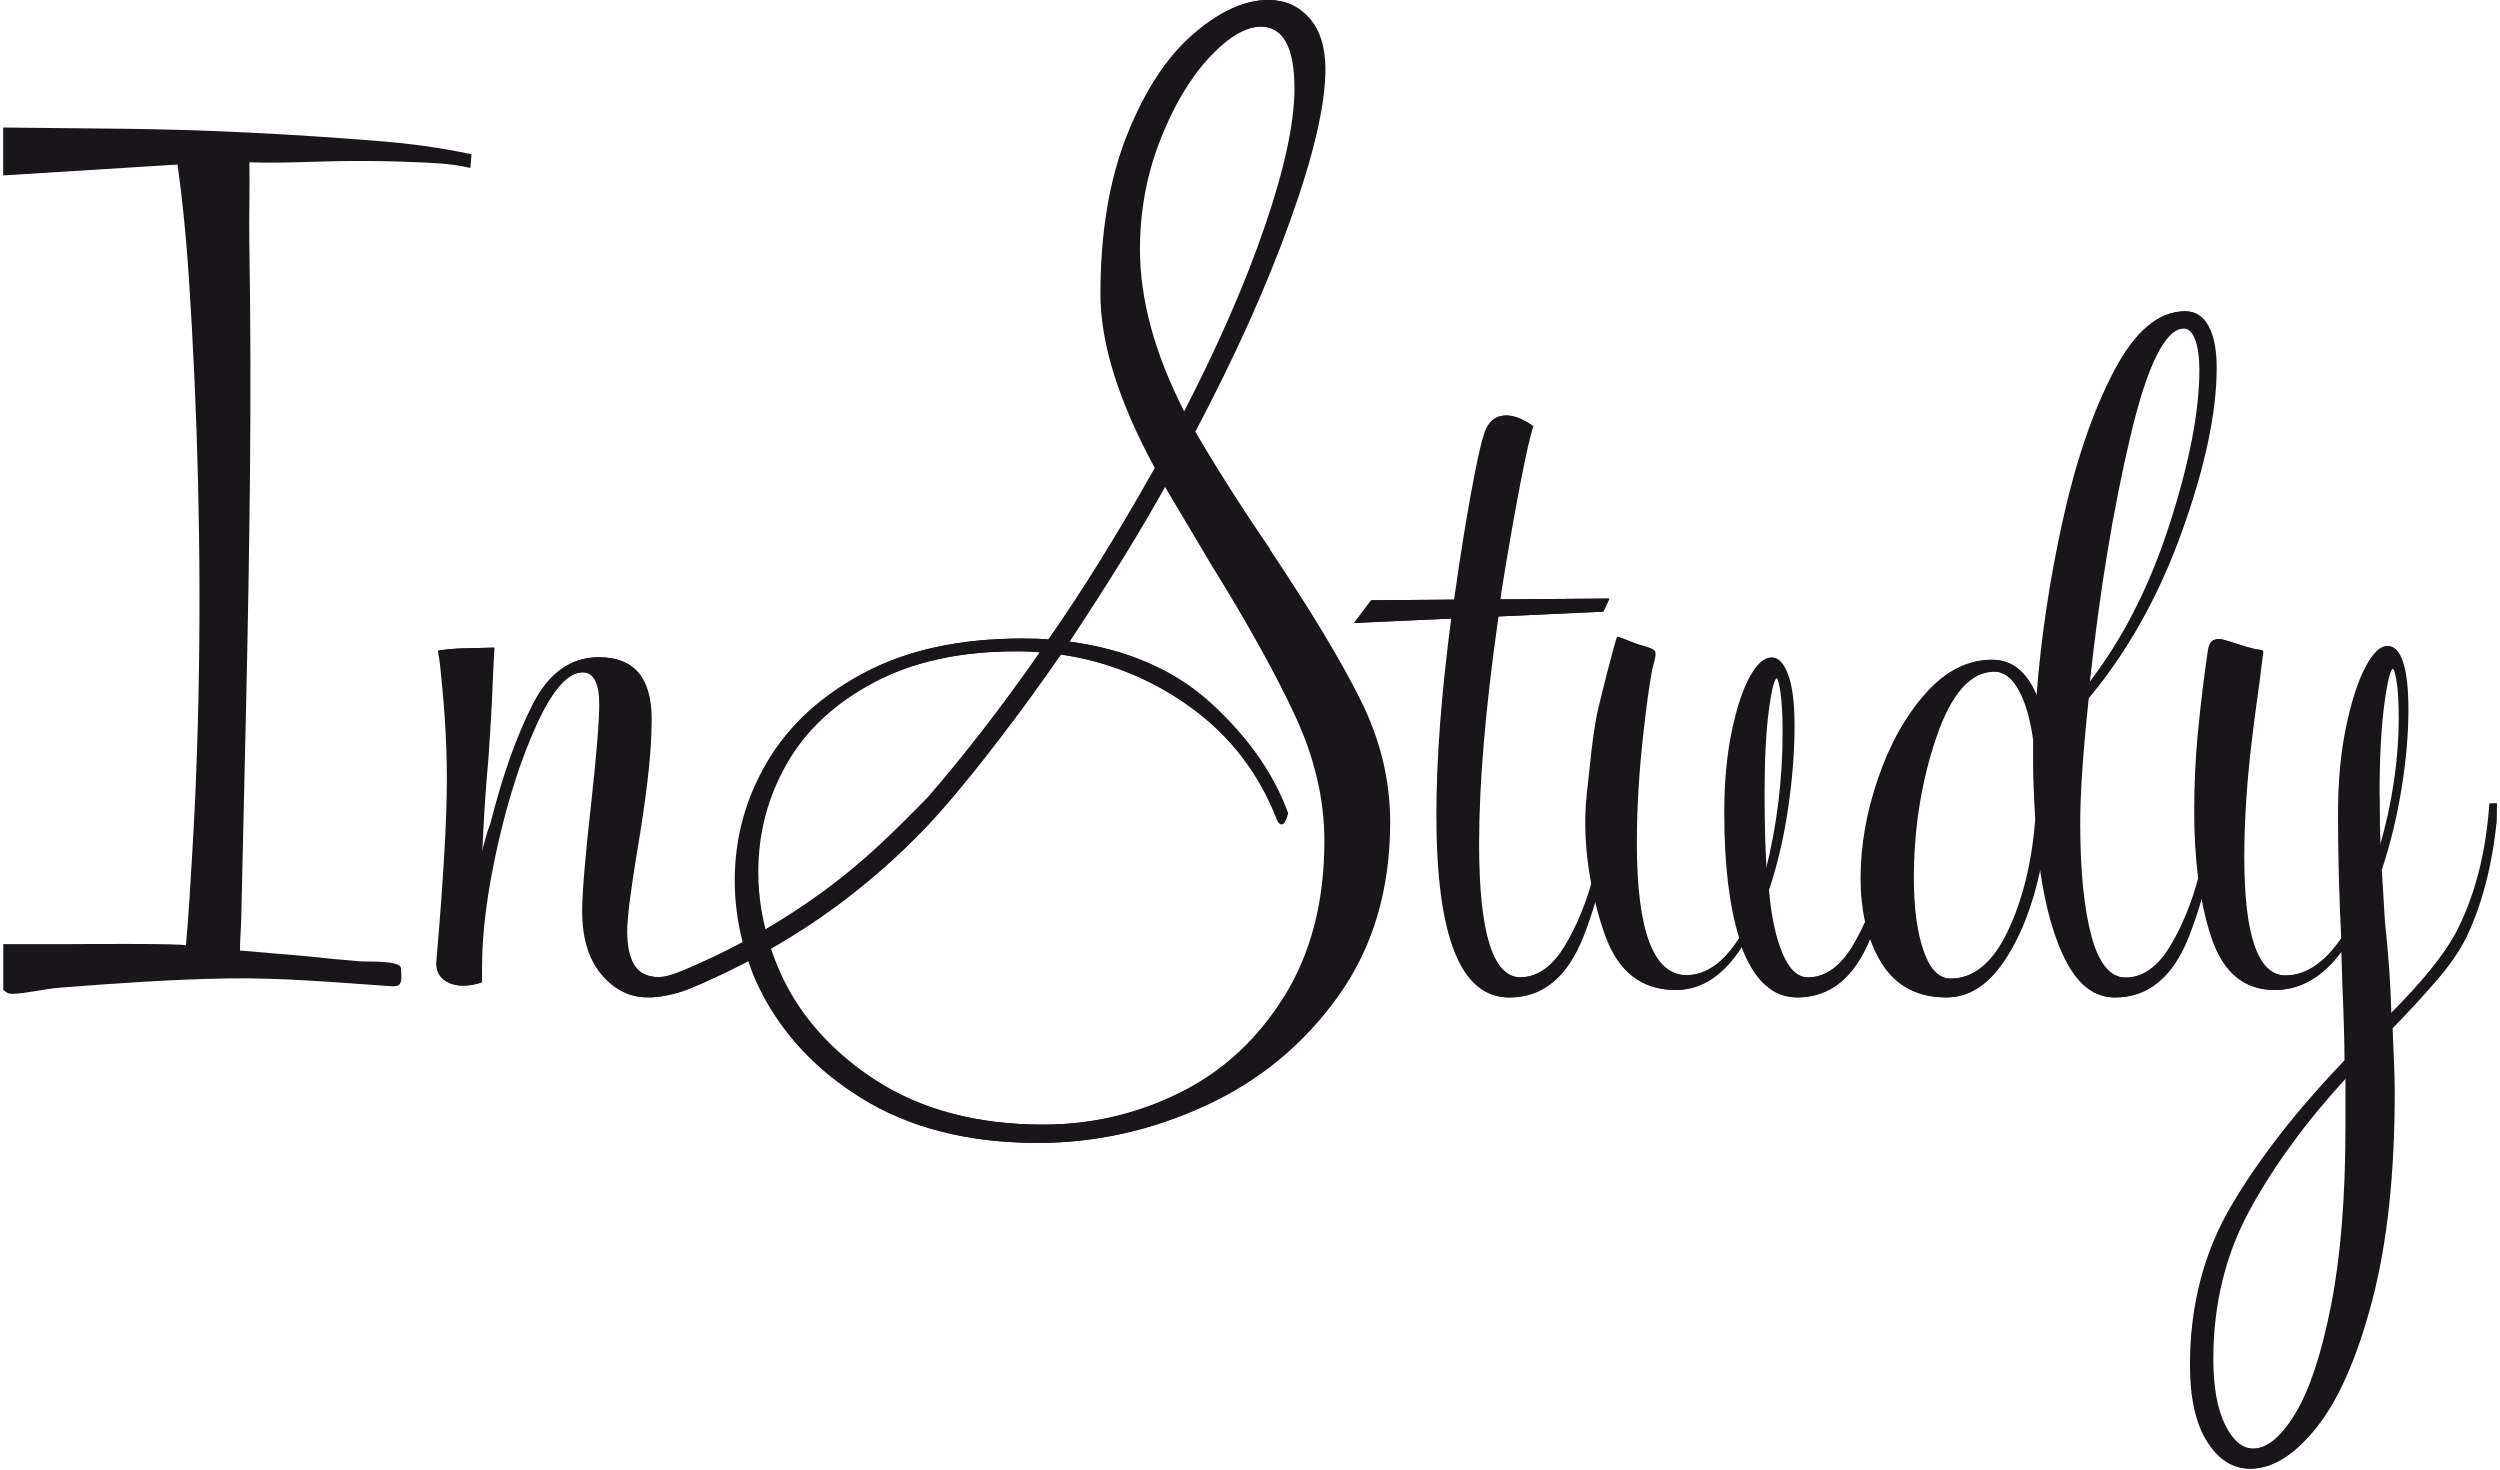 <?xml version="1.0" encoding="UTF-8"?> <svg xmlns="http://www.w3.org/2000/svg" xmlns:xlink="http://www.w3.org/1999/xlink" id="_Слой_1" data-name="Слой_1" version="1.1" viewBox="0 0 478 281"><defs><style> .st0 { fill: none; } .st1 { fill: #181619; } .st2 { clip-path: url(#clippath); } </style><clipPath id="clippath"><rect class="st0" x=".61" width="476.78" height="280.85"></rect></clipPath></defs><g class="st2"><g><path class="st1" d="M242.6,104.96c-5.57-8.15-10.32-15.63-14.27-22.42,7.61-14.41,13.66-27.85,18.14-40.36,4.49-12.5,6.73-22.15,6.73-28.94,0-4.21-1.02-7.47-3.05-9.78-2.04-2.31-4.62-3.46-7.75-3.46-4.48,0-9.24,2.17-14.27,6.52-5.03,4.34-9.24,10.77-12.63,19.26-3.39,8.49-5.1,18.65-5.1,30.47,0,9.37,3.46,20.45,10.39,33.22-7.2,12.78-14,23.71-20.38,32.82-1.09-.14-2.78-.2-5.1-.2-11.82,0-21.85,2.17-30.06,6.52-8.22,4.35-14.41,10.02-18.55,17.02-4.14,7-6.22,14.58-6.22,22.73,0,3.95.52,7.92,1.51,11.77-3.21,1.71-6.51,3.3-9.92,4.77l-.31.14c-1.6.69-3.48,1.5-5.13,1.73-.27.03-.54.05-.81.05-2.17,0-3.73-.75-4.69-2.24-.95-1.49-1.43-3.67-1.43-6.53,0-2.58.68-7.95,2.04-16.1.68-3.94,1.29-8.12,1.83-12.54.54-4.41.81-8.39.81-11.92,0-7.88-3.33-11.82-9.99-11.82-5.3,0-9.48,2.99-12.53,8.97-3.05,5.98-5.74,13.51-8.05,22.63-.41,1.09-.75,2.14-1.02,3.16s-.54,2-.81,2.95c.27-6.66.68-12.91,1.22-18.75.3-4.72.63-9.43.79-14.15.08-2.22.21-4.45.34-6.67,0,.02-.98.04-1.03.04-3.2.11-6.42.02-9.59.55.41,2.04.57,4.14.77,6.21.21,2.09.39,4.18.53,6.28.28,4.06.43,8.15.43,12.22,0,7.61-.68,19.29-2.04,35.06,0,1.36.48,2.41,1.43,3.16.95.75,2.17,1.12,3.67,1.12,1.09,0,2.24-.2,3.46-.61v-3.05c0-6.66,1.02-14.47,3.05-23.44,2.04-8.97,4.56-16.68,7.54-23.13,2.99-6.46,5.91-9.68,8.76-9.68,2.17,0,3.26,2.04,3.26,6.12,0,3.39-.54,9.99-1.63,19.77-1.09,9.78-1.63,16.37-1.63,19.77,0,5.17,1.22,9.21,3.67,12.12,1.52,1.82,3.45,3.29,5.74,3.96,2.42.71,5.01.42,7.43-.13,2.56-.57,4.89-1.66,7.26-2.73,2.58-1.16,5.12-2.41,7.62-3.72.45,1.31.93,2.6,1.49,3.85.47,1.03.97,2.06,1.5,3.05,3.22,5.97,7.68,11.17,12.99,15.39,1.76,1.39,3.59,2.68,5.49,3.87,9.24,5.78,20.51,8.66,33.83,8.66,11,0,21.68-2.38,32-7.13,10.32-4.75,18.78-11.75,25.38-20.99s9.88-20.31,9.88-33.22c0-8.02-1.9-15.83-5.71-23.44-3.8-7.61-9.58-17.19-17.32-28.74h.02ZM217.73,47.69c0-7.34,1.29-14.3,3.87-20.89,2.58-6.59,5.71-11.85,9.38-15.8,3.67-3.94,7-5.91,9.99-5.91,4.35,0,6.53,3.94,6.53,11.82,0,6.52-1.87,15.25-5.61,26.19-3.73,10.94-8.93,22.86-15.59,35.77-5.71-11.14-8.56-21.54-8.56-31.19h0ZM144.94,170.68c-.12-1.32-.17-2.64-.17-3.96,0-7.47,1.83-14.41,5.51-20.79,3.66-6.39,9.24-11.55,16.71-15.49,7.48-3.94,16.51-5.91,27.11-5.91,2.04,0,3.6.07,4.69.2-7.21,10.35-14.43,19.67-21.66,28l-.02-.02c-2.92,3.03-6.07,6.13-9.1,8.96-6.56,6.1-13.87,11.49-21.85,16.11-.58-2.35-1-4.73-1.21-7.11h-.02ZM245.55,190.47c-5.1,8.22-11.75,14.37-19.97,18.44-8.22,4.08-16.95,6.12-26.19,6.12-12.63,0-23.34-2.82-32.1-8.46-5.78-3.72-10.9-8.46-14.74-14.17-2.26-3.35-4.05-7.1-5.35-11.01,5.29-3.02,10.38-6.4,15.19-10.15,4.81-3.74,9.37-7.82,13.61-12.17,1.07-1.09,2.1-2.21,3.11-3.34.15-.17.3-.35.46-.52,3.98-4.5,7.73-9.23,11.39-14,3.94-5.12,7.73-10.36,11.41-15.67.09-.13.2-.28.29-.42,9.24,1.36,17.6,4.76,25.07,10.19,7.47,5.44,12.91,12.5,16.31,21.19.41.95.78,1.29,1.12,1.02.34-.27.65-.95.92-2.04-2.71-7.47-7.58-14.44-14.57-20.89-7-6.46-16.07-10.43-27.21-11.92,7.48-11.27,13.59-21.19,18.34-29.75l8.97,15.08c7.07,11.41,12.43,21.09,16.1,29.04,3.67,7.95,5.51,15.86,5.51,23.75,0,11.55-2.55,21.43-7.64,29.65h0Z"></path><path class="st1" d="M475.96,153.68c-.68,9.65-2.85,17.93-6.52,24.87-2.31,4.21-6.46,9.31-12.43,15.29-.14-5.44-.54-11.27-1.22-17.53l-.61-9.99c1.63-4.9,2.88-10.05,3.77-15.49.88-5.44,1.32-10.46,1.32-15.08,0-4.07-.34-7.14-1.02-9.17-.68-2.04-1.63-3.05-2.85-3.05-1.36,0-2.75,1.36-4.17,4.08-1.42,2.71-2.65,6.52-3.67,11.41-1.02,4.9-1.53,10.39-1.53,16.51,0,7.75.2,15.7.61,23.85-3.26,4.76-6.86,7.13-10.8,7.13-5.3,0-7.95-7.54-7.95-22.63,0-7.07.51-14.74,1.53-23.03.35-2.81.7-5.62,1.11-8.42.37-2.52.6-5,.98-7.52.13-.82-.56-.61-1.11-.73-.64-.14-1.29-.27-1.91-.47-1.27-.4-2.55-.81-3.82-1.2-.91-.29-1.99-.54-2.73.05-.57.46-.72,1.25-.82,1.97-.77,5.14-1.37,10.32-1.88,15.5-.47,4.9-.71,9.92-.71,15.09,0,4.63.26,8.89.76,12.79-1.27,4.74-3.01,9.01-5.24,12.79-2.44,4.14-5.37,6.22-8.76,6.22-2.99,0-5.2-2.65-6.63-7.95-1.43-5.3-2.14-12.5-2.14-21.61,0-5.71.54-13.66,1.63-23.85,7.47-8.97,13.42-19.6,17.83-31.9,4.41-12.29,6.63-22.73,6.63-31.29,0-3.39-.51-6.05-1.53-7.95-1.02-1.9-2.48-2.85-4.38-2.85-5.03,0-9.54,3.83-13.56,11.51-4.01,7.68-7.27,17.22-9.78,28.63-2.51,11.41-4.17,22.63-5,33.63-1.9-4.76-4.75-7.14-8.56-7.14-4.61,0-8.83,2.14-12.63,6.42-3.8,4.28-6.83,9.68-9.07,16.2s-3.36,12.9-3.36,19.16c0,3.02.3,5.79.86,8.32-.7,1.53-1.45,3.01-2.28,4.41-2.44,4.14-5.37,6.22-8.76,6.22-2.04,0-3.7-1.56-5-4.69-1.29-3.12-2.14-7.13-2.55-12.02,1.63-4.9,2.85-10.12,3.67-15.7.82-5.57,1.22-10.8,1.22-15.7,0-4.35-.41-7.61-1.22-9.78-.81-2.17-1.83-3.27-3.05-3.27-1.36,0-2.71,1.22-4.07,3.67-1.36,2.44-2.51,5.95-3.46,10.49-.95,4.55-1.42,9.75-1.42,15.59,0,9.78.95,17.73,2.85,23.85-2.99,4.76-6.39,7.13-10.19,7.13-6.39,0-9.58-8.42-9.58-25.27,0-6.8.44-14,1.32-21.6.45-3.88.91-7.77,1.62-11.61.14-.81.94-2.83.52-3.5-.38-.61-2.75-1.09-3.44-1.36l-3.55-1.38c-.25-.09-3.61,13.42-3.86,14.66-.99,5.1-1.38,10.2-1.97,15.34-.62,5.51-.25,11.51.84,17.26-1.24,4.28-2.88,8.18-4.93,11.65-2.44,4.14-5.37,6.22-8.76,6.22-5.3,0-7.95-8.49-7.95-25.48,0-11.68,1.22-26.09,3.67-43.21l.03-.3,20.08-.92,1.17-2.5-20.86.15.19-1.53c1.22-7.61,2.41-14.41,3.56-20.38,1.15-5.98,2-9.71,2.55-11.21-1.9-1.36-3.6-2.04-5.1-2.04-2.17,0-3.6,1.36-4.29,4.07-.54,1.63-1.32,5.23-2.34,10.8-1.02,5.57-2,11.68-2.95,18.34l-.3,2-15.88.12-3.26,4.34,18.61-.85c-1.89,14.22-2.84,26.76-2.84,37.6,0,23.24,4.62,34.85,13.86,34.85,6.39,0,11.11-3.97,14.17-11.92.84-2.17,1.58-4.39,2.25-6.63.48,1.98,1.03,3.91,1.65,5.75.12.36.25.72.38,1.08,2.51,6.86,6.96,10.29,13.35,10.29,4.9,0,9.1-2.78,12.63-8.36,2.44,6.52,5.98,9.78,10.6,9.78,6.23,0,10.88-3.8,13.95-11.39.62,1.8,1.4,3.46,2.36,4.97,2.71,4.28,6.8,6.42,12.22,6.42,4.21,0,7.88-2.34,11-7.03,3.12-4.69,5.44-10.63,6.93-17.83,1.09,7.75,2.82,13.83,5.2,18.24,2.38,4.42,5.4,6.63,9.07,6.63,6.39,0,11.1-3.97,14.17-11.92.92-2.38,1.72-4.82,2.43-7.29.53,2.89,1.2,5.56,2.04,8,2.24,6.52,6.22,9.78,11.92,9.78,4.89,0,9.17-2.51,12.84-7.54l.2,6.52c.27,6.25.41,11.07.41,14.47-9.1,9.51-16.31,18.75-21.6,27.72-5.3,8.97-7.95,19.16-7.95,30.58,0,6.25,1.09,11.11,3.26,14.58,2.17,3.46,4.89,5.2,8.15,5.2,4.21,0,8.42-2.65,12.63-7.95,4.21-5.3,7.74-13.39,10.6-24.26,2.85-10.87,4.29-24.12,4.29-39.75,0-2.44-.14-6.53-.41-12.23,3.67-3.81,6.63-7.03,8.87-9.68s3.97-5.2,5.2-7.64c3.39-7.07,5.44-15.63,6.12-25.68h-1.46ZM407.07,83.57c3.26-13.86,6.73-20.79,10.39-20.79.95,0,1.7.71,2.24,2.14s.82,3.36.82,5.81c0,7.88-1.9,17.73-5.71,29.55-3.8,11.82-8.97,21.94-15.49,30.37,1.9-17.53,4.48-33.22,7.75-47.08h0ZM337.16,151.84c0-6.66.27-12.02.82-16.1.54-4.07,1.09-6.12,1.63-6.12.27,0,.54.92.81,2.75.27,1.83.41,4.39.41,7.64,0,9.1-1.09,17.94-3.26,26.5-.27-3.94-.41-8.83-.41-14.68h0ZM383.83,178.14c-2.85,5.98-6.52,8.97-11,8.97-2.31,0-4.07-1.8-5.3-5.4-1.22-3.6-1.83-8.19-1.83-13.76,0-9.51,1.42-18.48,4.28-26.9,2.85-8.42,6.59-12.64,11.21-12.64,1.9,0,3.5,1.19,4.79,3.56,1.29,2.38,2.21,5.54,2.75,9.48v4.49c0,2.58.14,6.18.41,10.8-.68,8.29-2.44,15.42-5.3,21.4v.02ZM448.45,215.43c0,13.46-.92,24.83-2.75,34.14-1.83,9.31-4.12,16.2-6.83,20.68-2.71,4.48-5.44,6.73-8.15,6.73-2.17,0-4-1.53-5.51-4.59-1.49-3.05-2.24-7.24-2.24-12.54,0-10.46,2.31-19.94,6.93-28.43,4.62-8.49,10.8-16.95,18.55-25.38v9.38h0ZM454.76,151.84c0-7.07.31-12.84.92-17.32.61-4.49,1.19-6.73,1.73-6.73.27,0,.54.81.81,2.44.27,1.63.41,4,.41,7.14,0,7.88-1.22,16.1-3.67,24.66-.14-2.31-.2-5.71-.2-10.19Z"></path><path class="st1" d="M242.82,104.96c-5.57-8.15-10.32-15.63-14.27-22.42,7.61-14.41,13.66-27.85,18.14-40.36,4.49-12.5,6.73-22.15,6.73-28.94,0-4.21-1.02-7.47-3.05-9.78-2.04-2.31-4.62-3.46-7.75-3.46-4.48,0-9.24,2.17-14.27,6.52-5.03,4.34-9.24,10.77-12.63,19.26-3.39,8.49-5.1,18.65-5.1,30.47,0,9.37,3.46,20.45,10.39,33.22-7.2,12.78-14,23.71-20.38,32.82-1.09-.14-2.78-.2-5.1-.2-11.82,0-21.85,2.17-30.06,6.52-8.22,4.35-14.41,10.02-18.55,17.02-4.14,7-6.22,14.58-6.22,22.73,0,3.95.52,7.92,1.51,11.77-3.21,1.71-6.52,3.3-9.92,4.77l-.31.14c-1.6.69-3.48,1.5-5.13,1.73-.27.03-.54.05-.81.05-2.17,0-3.73-.75-4.69-2.24-.95-1.49-1.43-3.67-1.43-6.53,0-2.58.68-7.95,2.04-16.1.68-3.94,1.29-8.12,1.83-12.54.54-4.41.81-8.39.81-11.92,0-7.88-3.32-11.82-9.99-11.82-5.3,0-9.48,2.99-12.53,8.97-3.05,5.98-5.74,13.51-8.05,22.63-.41,1.09-.75,2.14-1.02,3.16s-.54,2-.81,2.95c.27-6.66.68-12.91,1.22-18.75.3-4.72.63-9.43.79-14.15.08-2.22.21-4.45.34-6.67,0,.02-.98.04-1.04.04-3.2.11-6.42.02-9.59.55.41,2.04.57,4.14.77,6.21.21,2.09.39,4.18.53,6.28.28,4.06.43,8.15.43,12.22,0,7.61-.68,19.29-2.04,35.06,0,1.36.48,2.41,1.43,3.16.95.75,2.17,1.12,3.67,1.12,1.09,0,2.24-.2,3.46-.61v-3.05c0-6.66,1.02-14.47,3.05-23.44,2.04-8.97,4.56-16.68,7.54-23.13,2.99-6.46,5.91-9.68,8.76-9.68,2.17,0,3.26,2.04,3.26,6.12,0,3.39-.54,9.99-1.63,19.77-1.09,9.78-1.63,16.37-1.63,19.77,0,5.17,1.22,9.21,3.67,12.12,1.52,1.82,3.45,3.29,5.74,3.96,2.42.71,5,.42,7.43-.13,2.56-.57,4.89-1.66,7.26-2.73,2.58-1.16,5.12-2.41,7.62-3.72.45,1.31.93,2.6,1.49,3.85.47,1.03.97,2.06,1.5,3.05,3.22,5.97,7.68,11.17,12.99,15.39,1.76,1.39,3.59,2.68,5.49,3.87,9.24,5.78,20.51,8.66,33.83,8.66,11,0,21.68-2.38,32-7.13,10.33-4.75,18.78-11.75,25.38-20.99,6.59-9.24,9.88-20.31,9.88-33.22,0-8.02-1.9-15.83-5.71-23.44-3.8-7.61-9.58-17.19-17.32-28.74h.02ZM217.96,47.69c0-7.34,1.29-14.3,3.87-20.89,2.58-6.59,5.71-11.85,9.38-15.8,3.67-3.94,7-5.91,9.99-5.91,4.35,0,6.52,3.94,6.52,11.82,0,6.52-1.87,15.25-5.61,26.19-3.73,10.94-8.93,22.86-15.59,35.77-5.71-11.14-8.56-21.54-8.56-31.19h0ZM145.16,170.68c-.12-1.32-.17-2.64-.17-3.96,0-7.47,1.83-14.41,5.51-20.79,3.66-6.39,9.24-11.55,16.71-15.49,7.48-3.94,16.51-5.91,27.11-5.91,2.04,0,3.6.07,4.69.2-7.21,10.35-14.43,19.67-21.66,28l-.02-.02c-2.92,3.03-6.07,6.13-9.1,8.96-6.56,6.1-13.87,11.49-21.85,16.11-.58-2.35-1-4.73-1.21-7.11h-.02ZM245.77,190.47c-5.1,8.22-11.75,14.37-19.97,18.44-8.22,4.08-16.95,6.12-26.19,6.12-12.63,0-23.34-2.82-32.1-8.46-5.78-3.72-10.9-8.46-14.74-14.17-2.26-3.35-4.05-7.1-5.35-11.01,5.29-3.02,10.38-6.4,15.19-10.15,4.81-3.74,9.37-7.82,13.61-12.17,1.07-1.09,2.1-2.21,3.11-3.34.15-.17.31-.35.46-.52,3.98-4.5,7.73-9.23,11.39-14,3.94-5.12,7.73-10.36,11.41-15.67.09-.13.2-.28.29-.42,9.24,1.36,17.6,4.76,25.07,10.19,7.47,5.44,12.91,12.5,16.31,21.19.41.95.78,1.29,1.12,1.02.34-.27.65-.95.92-2.04-2.71-7.47-7.58-14.44-14.57-20.89-7-6.46-16.07-10.43-27.21-11.92,7.47-11.27,13.59-21.19,18.34-29.75l8.97,15.08c7.07,11.41,12.43,21.09,16.1,29.04,3.67,7.95,5.51,15.86,5.51,23.75,0,11.55-2.55,21.43-7.64,29.65h0Z"></path><path class="st1" d="M476.18,153.68c-.68,9.65-2.85,17.93-6.52,24.87-2.31,4.21-6.46,9.31-12.43,15.29-.13-5.44-.54-11.27-1.22-17.53l-.61-9.99c1.63-4.9,2.88-10.05,3.77-15.49.88-5.44,1.32-10.46,1.32-15.08,0-4.07-.34-7.14-1.02-9.17-.68-2.04-1.63-3.05-2.85-3.05-1.36,0-2.75,1.36-4.17,4.08-1.43,2.71-2.65,6.52-3.67,11.41-1.02,4.9-1.53,10.39-1.53,16.51,0,7.75.2,15.7.61,23.85-3.26,4.76-6.86,7.13-10.8,7.13-5.3,0-7.95-7.54-7.95-22.63,0-7.07.51-14.74,1.53-23.03.35-2.81.7-5.62,1.11-8.42.37-2.52.6-5,.98-7.52.13-.82-.56-.61-1.11-.73-.64-.14-1.29-.27-1.91-.47-1.27-.4-2.54-.81-3.82-1.2-.91-.29-1.99-.54-2.73.05-.57.46-.72,1.25-.82,1.97-.77,5.14-1.37,10.32-1.88,15.5-.48,4.9-.71,9.92-.71,15.09,0,4.63.26,8.89.76,12.79-1.27,4.74-3.01,9.01-5.24,12.79-2.44,4.14-5.37,6.22-8.76,6.22-2.99,0-5.2-2.65-6.63-7.95-1.42-5.3-2.14-12.5-2.14-21.61,0-5.71.54-13.66,1.63-23.85,7.47-8.97,13.42-19.6,17.83-31.9,4.41-12.29,6.63-22.73,6.63-31.29,0-3.39-.51-6.05-1.53-7.95s-2.48-2.85-4.38-2.85c-5.03,0-9.54,3.83-13.56,11.51-4,7.68-7.27,17.22-9.78,28.63-2.51,11.41-4.17,22.63-5,33.63-1.9-4.76-4.75-7.14-8.56-7.14-4.62,0-8.83,2.14-12.63,6.42-3.8,4.28-6.83,9.68-9.07,16.2-2.24,6.52-3.36,12.9-3.36,19.16,0,3.02.3,5.79.86,8.32-.7,1.53-1.45,3.01-2.28,4.41-2.44,4.14-5.37,6.22-8.76,6.22-2.04,0-3.7-1.56-5-4.69-1.29-3.12-2.14-7.13-2.54-12.02,1.63-4.9,2.85-10.12,3.66-15.7.82-5.57,1.22-10.8,1.22-15.7,0-4.35-.41-7.61-1.22-9.78-.81-2.17-1.83-3.27-3.05-3.27-1.36,0-2.71,1.22-4.07,3.67-1.36,2.44-2.51,5.95-3.46,10.49-.95,4.55-1.43,9.75-1.43,15.59,0,9.78.95,17.73,2.85,23.85-2.99,4.76-6.39,7.13-10.19,7.13-6.39,0-9.58-8.42-9.58-25.27,0-6.8.44-14,1.32-21.6.45-3.88.91-7.77,1.62-11.61.14-.81.94-2.83.52-3.5-.38-.61-2.75-1.09-3.44-1.36l-3.55-1.38c-.25-.09-3.61,13.42-3.86,14.66-.99,5.1-1.38,10.2-1.97,15.34-.62,5.51-.25,11.51.84,17.26-1.24,4.28-2.88,8.18-4.93,11.65-2.44,4.14-5.37,6.22-8.76,6.22-5.3,0-7.95-8.49-7.95-25.48,0-11.68,1.22-26.09,3.67-43.21l.03-.3,20.08-.92,1.17-2.5-20.86.15.19-1.53c1.22-7.61,2.41-14.41,3.56-20.38,1.15-5.98,2-9.71,2.55-11.21-1.9-1.36-3.6-2.04-5.1-2.04-2.17,0-3.6,1.36-4.29,4.07-.54,1.63-1.32,5.23-2.34,10.8-1.02,5.57-2,11.68-2.95,18.34l-.3,2-15.88.12-3.26,4.34,18.61-.85c-1.89,14.22-2.84,26.76-2.84,37.6,0,23.24,4.62,34.85,13.86,34.85,6.39,0,11.11-3.97,14.17-11.92.84-2.17,1.58-4.39,2.25-6.63.48,1.98,1.03,3.91,1.65,5.75.12.36.25.72.38,1.08,2.51,6.86,6.96,10.29,13.35,10.29,4.9,0,9.1-2.78,12.63-8.36,2.44,6.52,5.98,9.78,10.6,9.78,6.24,0,10.89-3.8,13.95-11.39.62,1.8,1.4,3.46,2.36,4.97,2.71,4.28,6.8,6.42,12.23,6.42,4.21,0,7.88-2.34,11-7.03,3.12-4.69,5.44-10.63,6.93-17.83,1.09,7.75,2.82,13.83,5.2,18.24,2.38,4.42,5.4,6.63,9.07,6.63,6.39,0,11.11-3.97,14.17-11.92.92-2.38,1.72-4.82,2.43-7.29.53,2.89,1.21,5.56,2.05,8,2.24,6.52,6.22,9.78,11.92,9.78,4.9,0,9.17-2.51,12.84-7.54l.2,6.52c.27,6.25.41,11.07.41,14.47-9.1,9.51-16.31,18.75-21.6,27.72-5.3,8.97-7.95,19.16-7.95,30.58,0,6.25,1.09,11.11,3.26,14.58,2.17,3.46,4.9,5.2,8.15,5.2,4.21,0,8.42-2.65,12.63-7.95,4.21-5.3,7.75-13.39,10.6-24.26,2.85-10.87,4.29-24.12,4.29-39.75,0-2.44-.14-6.53-.41-12.23,3.67-3.81,6.63-7.03,8.87-9.68,2.24-2.65,3.97-5.2,5.2-7.64,3.39-7.07,5.44-15.63,6.12-25.68h-1.46ZM407.3,83.57c3.26-13.86,6.73-20.79,10.39-20.79.95,0,1.7.71,2.24,2.14s.82,3.36.82,5.81c0,7.88-1.9,17.73-5.71,29.55-3.8,11.82-8.97,21.94-15.49,30.37,1.9-17.53,4.48-33.22,7.75-47.08h0ZM337.39,151.84c0-6.66.27-12.02.82-16.1.54-4.07,1.09-6.12,1.63-6.12.27,0,.54.92.81,2.75.27,1.83.41,4.39.41,7.64,0,9.1-1.09,17.94-3.26,26.5-.27-3.94-.41-8.83-.41-14.68h0ZM384.06,178.14c-2.85,5.98-6.52,8.97-11,8.97-2.31,0-4.07-1.8-5.3-5.4-1.22-3.6-1.83-8.19-1.83-13.76,0-9.51,1.42-18.48,4.28-26.9,2.85-8.42,6.59-12.64,11.21-12.64,1.9,0,3.49,1.19,4.79,3.56,1.29,2.38,2.21,5.54,2.75,9.48v4.49c0,2.58.14,6.18.41,10.8-.68,8.29-2.44,15.42-5.3,21.4v.02ZM448.67,215.43c0,13.46-.92,24.83-2.75,34.14-1.83,9.31-4.11,16.2-6.83,20.68-2.71,4.48-5.44,6.73-8.15,6.73-2.17,0-4-1.53-5.51-4.59-1.49-3.05-2.24-7.24-2.24-12.54,0-10.46,2.31-19.94,6.93-28.43,4.62-8.49,10.8-16.95,18.55-25.38v9.38h0ZM454.98,151.84c0-7.07.31-12.84.92-17.32.61-4.49,1.19-6.73,1.73-6.73.27,0,.54.81.82,2.44.27,1.63.41,4,.41,7.14,0,7.88-1.22,16.1-3.66,24.66-.14-2.31-.2-5.71-.2-10.19Z"></path><path class="st1" d="M.61,24.38c7.42.08,14.86.15,22.28.23,16.28.16,32.56,1.01,48.8,2.3,6.19.49,12.4,1.26,18.46,2.59-.07.87-.14,1.75-.21,2.62-3.67-.89-7.39-.98-11.16-1.14s-7.73-.22-11.59-.2c-6.51.04-13,.48-19.5.25.08,5.2-.1,10.43-.02,15.64.25,14.27.26,28.55.14,42.82-.13,14.34-.39,28.68-.7,43.02-.31,14.34-.67,28.68-.98,43.02-.04,2.09-.25,4.12-.25,6.21,0,.02,11.95,1,12.75,1.09,3.39.38,6.79.71,10.18.98,1.39.11,7.85-.23,7.85,1.33,0,.83.4,2.75-.5,3.24-.44.24-.97.21-1.47.18-10.55-.73-21.04-1.67-31.6-1.48-10.56.19-21.24.95-31.84,1.78-2.68.21-6.42,1.13-8.88,1.16-.84,0-1.15-.25-1.74-.75v-8.75c3.85,0,7.71,0,11.56,0,1.69,0,23.36-.19,23.36.26.53-5.8.85-11.66,1.2-17.48.2-3.31.37-6.63.53-9.93.31-6.73.53-13.46.67-20.18.28-13.61.25-27.22-.08-40.82-.33-13.61-.92-26.62-1.8-39.92-.47-7.02-1.15-14.02-2.12-20.99L.61,33.54v-9.16h0Z"></path></g></g></svg> 